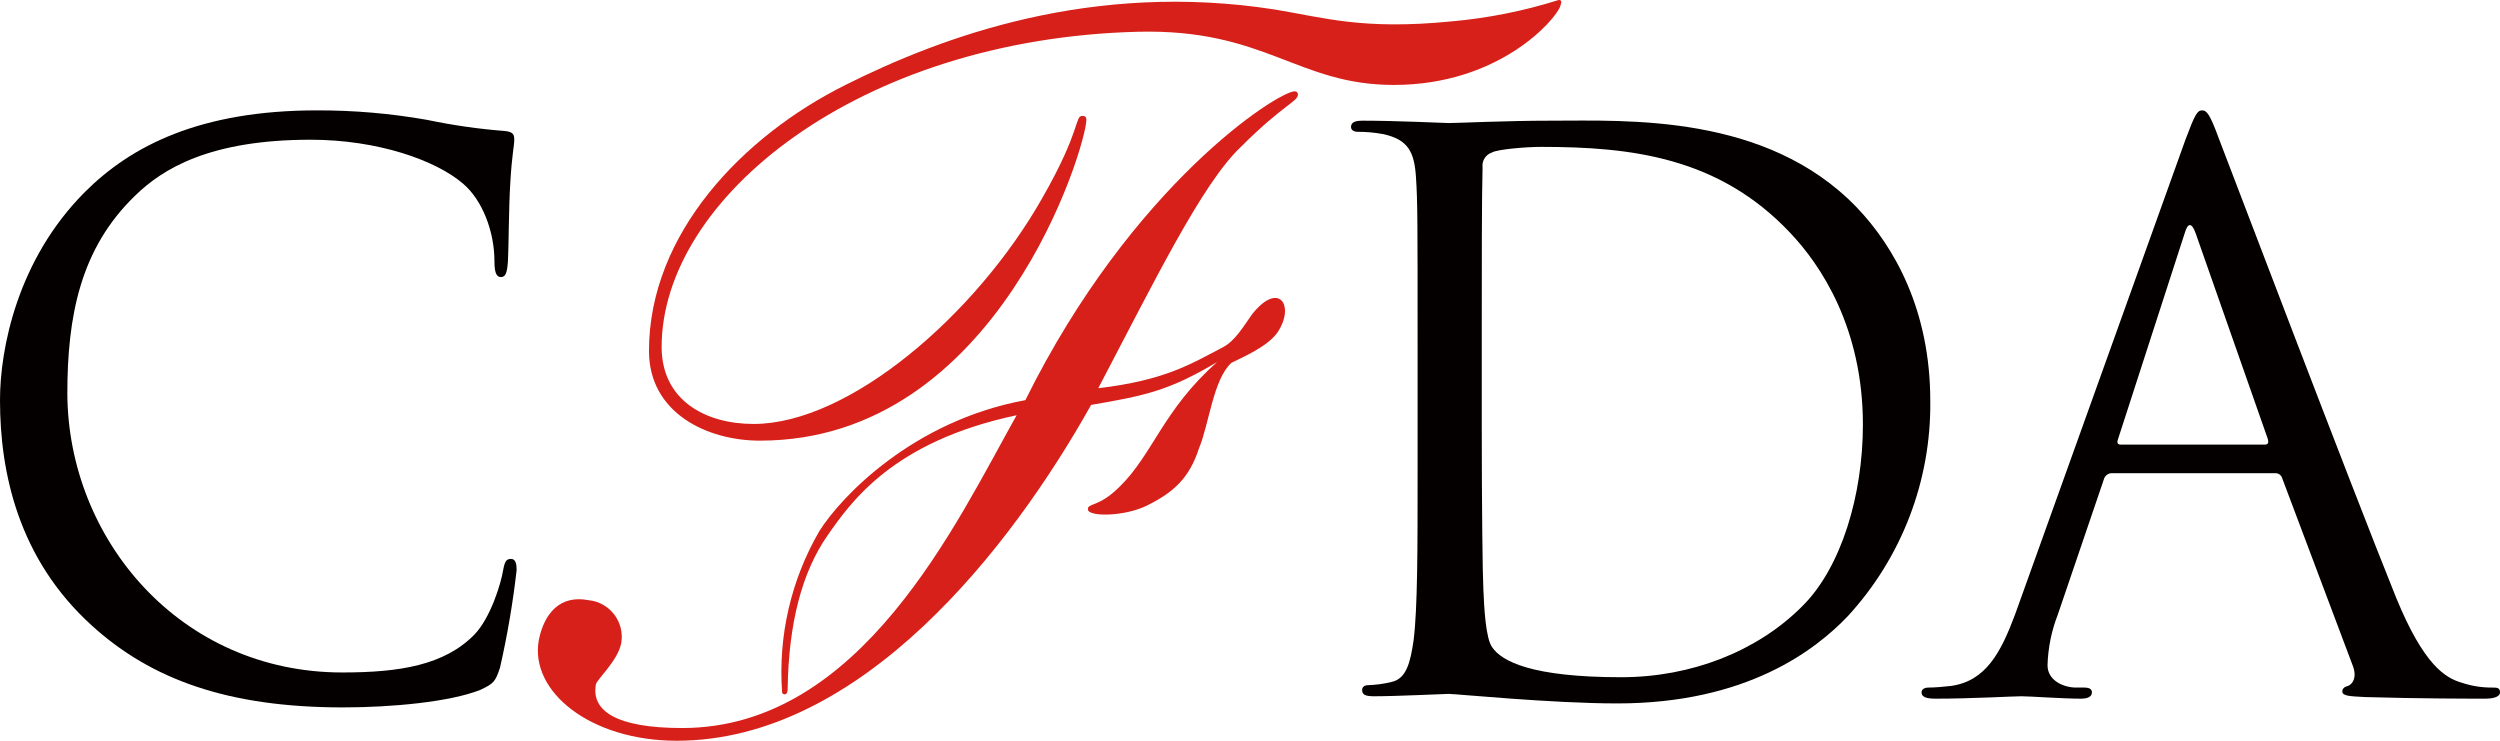 <svg xmlns="http://www.w3.org/2000/svg" xmlns:xlink="http://www.w3.org/1999/xlink" fill="none" version="1.1" width="81" height="24" viewBox="0 0 81 24"><defs><clipPath id="master_svg0_26_102"><rect x="0" y="0" width="81" height="24" rx="0"/></clipPath></defs><g clip-path="url(#master_svg0_26_102)"><g><path d="M41.951,2.958C41.411,2.958,36.687,5.968,33.222,12.965C29.576,13.633,27.24,16.103,26.546,17.209C25.629,18.788,25.209,20.608,25.34,22.431C25.351,22.49,25.419,22.517,25.468,22.482Q25.52,22.457,25.52,22.302Q25.571,19.138,26.803,17.363C27.573,16.257,28.934,14.302,32.939,13.453C30.988,16.926,27.907,23.588,22.105,23.588C19.948,23.588,19.152,23.022,19.307,22.174C19.332,22.019,20.025,21.402,20.128,20.836C20.245,20.155,19.761,19.517,19.075,19.447C18.151,19.267,17.638,19.859,17.458,20.733C17.15,22.405,19.127,24,21.925,24C27.907,24,32.759,17.749,35.352,13.119C37.175,12.81,37.92,12.63,39.435,11.73C37.689,13.273,37.355,14.714,36.277,15.768C35.583,16.463,35.224,16.283,35.25,16.514C35.275,16.746,36.456,16.746,37.201,16.36C38.022,15.949,38.536,15.486,38.844,14.534C39.178,13.736,39.306,12.296,39.897,11.756C40.256,11.576,41.052,11.241,41.386,10.778C41.976,9.904,41.437,9.08,40.564,10.187C40.307,10.547,40.025,11.035,39.64,11.241C38.562,11.807,37.74,12.322,35.583,12.579C37.381,9.158,38.947,5.942,40.205,4.759C41.565,3.396,42.053,3.293,42.053,3.061C42.055,3.004,42.008,2.957,41.951,2.958Z" fill="#D72019" fill-opacity="1"/></g><g><path d="M50.551,0.206C50.603,0.051,50.603,0,50.5,0C49.365,0.359,48.194,0.591,47.008,0.695C44.133,0.977,42.875,0.566,41.309,0.309C35.378,-0.617,30.526,1.183,27.394,2.752C24.082,4.399,21.027,7.563,21.027,11.37C21.027,13.376,22.901,14.277,24.621,14.277C32.349,14.277,35.198,4.707,35.198,3.884C35.198,3.807,35.173,3.756,35.07,3.756C34.813,3.756,35.044,4.193,33.761,6.431C31.63,10.187,27.522,13.736,24.416,13.736C22.849,13.736,21.437,12.965,21.437,11.241C21.437,6.431,27.804,1.26,36.867,1.029C41.001,0.926,42.028,2.752,45.16,2.752C48.574,2.752,50.397,0.643,50.551,0.206Z" fill="#D72019" fill-opacity="1"/></g><g><path d="M2.978,20.27C0.59,18.109,0,15.305,0,12.965C0,11.293,0.565,8.412,2.747,6.225C4.236,4.733,6.47,3.576,10.269,3.576C11.466,3.573,12.66,3.676,13.838,3.884C14.668,4.058,15.508,4.179,16.354,4.244C16.636,4.27,16.662,4.373,16.662,4.527C16.662,4.733,16.585,5.016,16.534,5.916C16.482,6.74,16.482,8.077,16.457,8.463C16.431,8.849,16.38,8.977,16.226,8.977C16.072,8.977,16.02,8.797,16.02,8.463C16.02,7.511,15.635,6.482,14.993,5.942C14.12,5.196,12.246,4.527,10.064,4.527C6.778,4.527,5.263,5.479,4.39,6.328C2.593,8.051,2.182,10.264,2.182,12.759C2.208,17.466,5.828,21.788,11.091,21.788C12.94,21.788,14.403,21.556,15.378,20.553C15.892,20.013,16.226,18.933,16.303,18.469C16.354,18.187,16.405,18.109,16.559,18.109C16.713,18.109,16.739,18.289,16.739,18.469C16.618,19.533,16.438,20.59,16.2,21.633C16.046,22.096,15.995,22.148,15.558,22.354C14.583,22.74,12.708,22.92,11.117,22.92C7.394,22.92,4.904,22.019,2.978,20.27Z" fill="#040000" fill-opacity="1"/></g><g><path d="M60.153,6.714C57.226,3.678,52.708,3.91,50.269,3.91C48.78,3.91,47.239,3.987,46.931,3.987C46.828,3.987,45.262,3.91,44.158,3.91C43.902,3.91,43.773,3.961,43.773,4.116C43.773,4.219,43.876,4.27,43.979,4.27C44.263,4.269,44.547,4.295,44.826,4.347C45.622,4.527,45.827,4.913,45.879,5.762C45.93,6.534,45.93,7.228,45.93,11.087L45.93,15.383C45.93,17.749,45.93,19.704,45.802,20.733C45.699,21.453,45.57,21.994,45.083,22.096C44.839,22.156,44.589,22.19,44.338,22.199C44.184,22.199,44.133,22.276,44.133,22.354C44.133,22.508,44.235,22.559,44.518,22.559C45.262,22.559,46.803,22.482,46.931,22.482C47.188,22.482,50.269,22.791,52.4,22.791C56.584,22.791,58.818,21.067,59.871,19.961C61.616,18.064,62.572,15.57,62.541,12.99C62.541,10.058,61.385,8,60.153,6.714ZM58.382,19.653C56.944,21.093,54.813,21.942,52.528,21.942C49.627,21.942,48.651,21.428,48.343,20.965C48.138,20.682,48.086,19.704,48.061,19.087C48.035,18.624,48.009,16.36,48.009,13.736L48.009,10.675C48.009,8.797,48.009,6.276,48.035,5.428C48.007,5.212,48.137,5.006,48.343,4.939C48.523,4.836,49.447,4.759,49.935,4.759C52.862,4.759,55.686,5.093,57.996,7.537C58.998,8.592,60.358,10.624,60.358,13.762C60.358,16.026,59.665,18.392,58.382,19.653Z" fill="#040000" fill-opacity="1"/></g><g><path d="M80.743,22.277C80.412,22.279,80.082,22.227,79.768,22.122C79.229,21.968,78.535,21.556,77.637,19.37C76.122,15.614,72.245,5.402,71.886,4.476C71.603,3.704,71.501,3.576,71.347,3.576C71.193,3.576,71.116,3.704,70.808,4.527L65.288,19.91C64.826,21.145,64.338,22.071,63.208,22.225C63.003,22.251,62.669,22.277,62.489,22.277C62.361,22.277,62.258,22.328,62.258,22.431C62.258,22.585,62.412,22.637,62.72,22.637C63.876,22.637,65.211,22.559,65.493,22.559C65.776,22.559,66.828,22.637,67.419,22.637C67.624,22.637,67.778,22.585,67.778,22.431C67.778,22.328,67.701,22.277,67.521,22.277L67.265,22.277C66.854,22.277,66.34,22.045,66.34,21.556C66.356,20.992,66.469,20.435,66.674,19.91L68.163,15.537C68.192,15.418,68.298,15.333,68.42,15.331L73.709,15.331C73.812,15.323,73.908,15.387,73.94,15.486L76.225,21.556C76.379,21.942,76.225,22.174,76.071,22.225C75.968,22.251,75.891,22.302,75.891,22.405C75.891,22.559,76.173,22.559,76.636,22.585C78.356,22.637,80.153,22.637,80.512,22.637C80.769,22.637,81,22.585,81,22.431C81,22.277,80.897,22.277,80.743,22.277ZM73.375,14.405L68.702,14.405C68.625,14.405,68.574,14.354,68.625,14.225L70.782,7.563C70.885,7.203,71.013,7.203,71.141,7.563L73.478,14.225C73.503,14.328,73.503,14.405,73.375,14.405Z" fill="#040000" fill-opacity="1"/></g></g></svg>